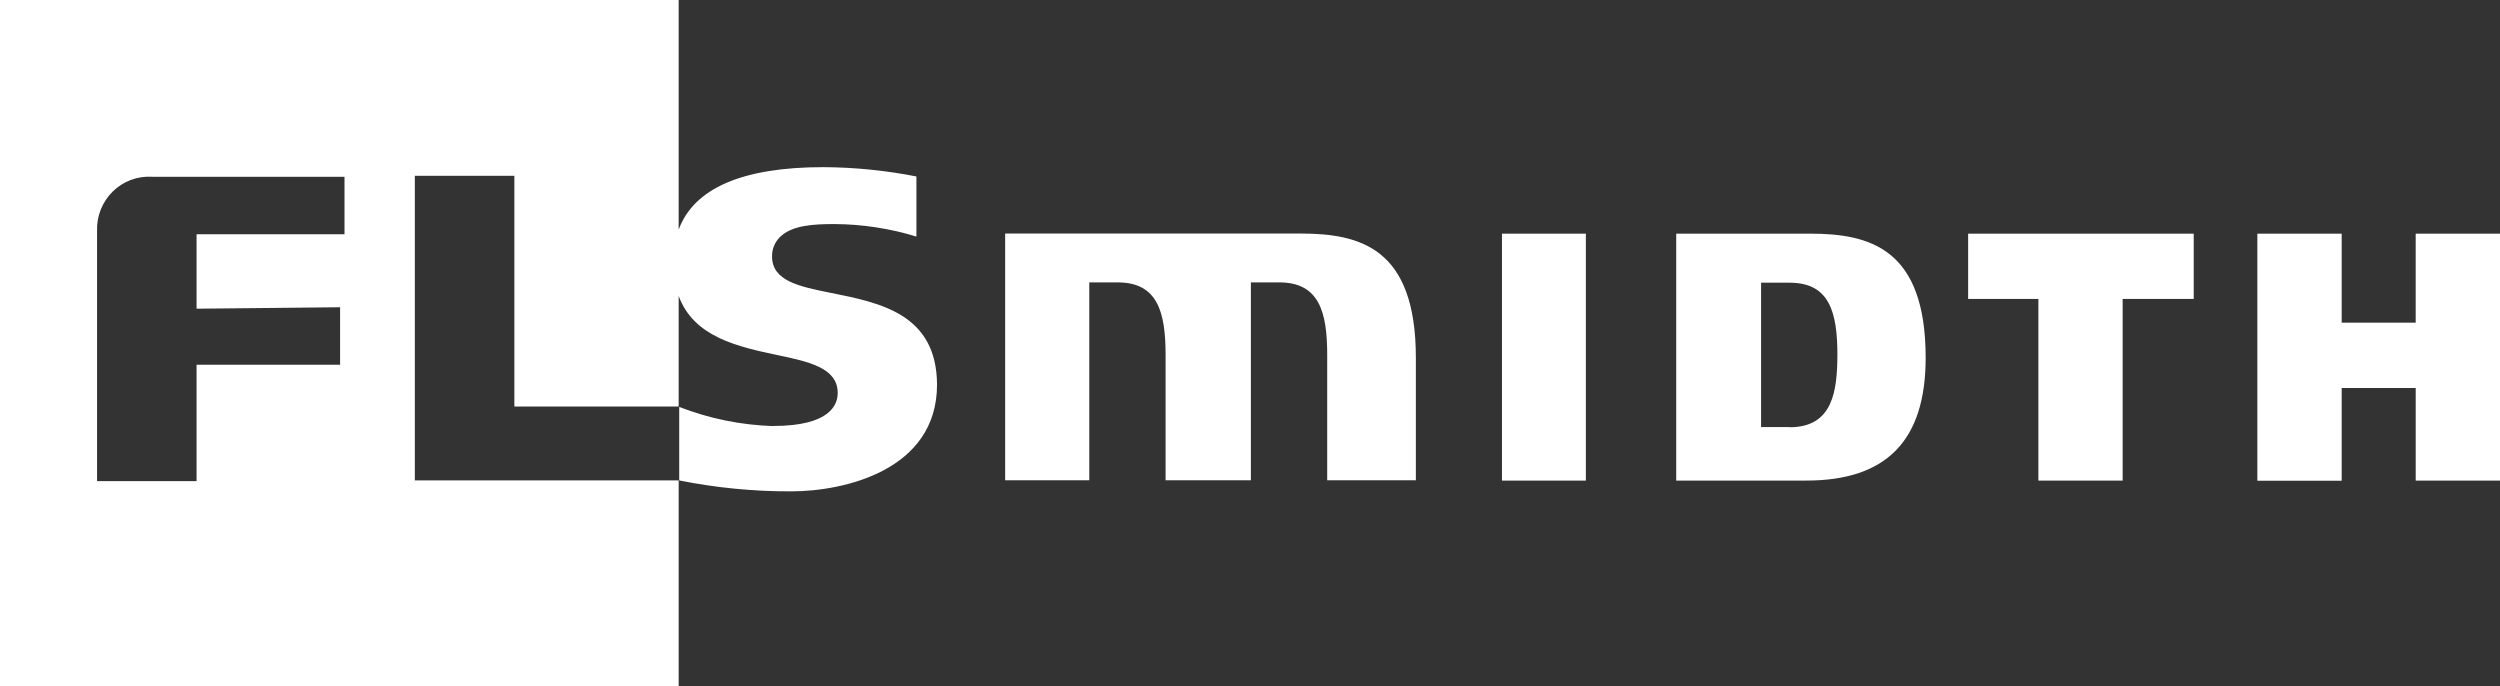 <svg version="1.2" xmlns="http://www.w3.org/2000/svg" viewBox="0 0 1552 426" width="1552" height="426">
	<rect x="0" y="0" width="1552" height="426" fill="#333333" stroke="none"/>
	<title>flsmidth-logo-svg</title>
	<defs>
		<clipPath clipPathUnits="userSpaceOnUse" id="cp1">
			<path d="m421.66 252.62q6.98 2.71 14.17 4.82 7.19 2.12 14.53 3.61 7.34 1.5 14.78 2.36 7.44 0.87 14.93 1.11v-0.08c34.84 0 40.06-12.93 39.97-20.54 0-15.52-17.91-19.35-36.97-23.37-24.8-5.25-52.33-11.14-61.76-36.83v68.69h-101.99v-143.27h-61.78v189.11h163.78v127.77h-421.32v-426h421.31v142.56c9.52-25.78 39.71-38.8 89.91-38.8 19.37 0.11 38.69 2.06 57.69 5.78v37.31q-6.18-1.9-12.5-3.34-6.31-1.43-12.71-2.41-6.39-0.97-12.85-1.48-6.45-0.5-12.92-0.53c-12.45 0-26.39 0.61-33.89 8.21q-1.16 1.17-2.06 2.55-0.91 1.38-1.52 2.91-0.61 1.52-0.91 3.14-0.3 1.62-0.27 3.27c0 15.25 16.93 18.72 36.61 22.66 30.7 6.14 65.56 13.11 65.82 56.9 0 53.26-57.7 66.3-90.61 66.3q-8.74 0.02-17.47-0.39-8.72-0.42-17.42-1.27-8.7-0.85-17.34-2.13-8.64-1.28-17.21-2.99c0 0 0-45.65 0-45.63zm1130.34-107.57v153.3h-52.33v-57.46h-45.95v57.55h-52.36v-153.37h52.35v55.23h45.95v-55.23c0 0 52.34 0 52.34-0.02zm-190.14 0v40.52h-44.12v112.77h-52.31v-112.77h-43.61v-40.5c0 0 140.03 0 140.04-0.02zm-238.14 0c37.24 0 71.73 9.37 71.73 77.09 0 51.31-24.25 76.2-74.1 76.2h-80.75v-153.27c0 0 83.12 0 83.12-0.02zm-12.78 120.09l0.08 0.09c27.17 0 29.47-23.09 29.64-44.7 0-27.2-5.11-45.03-29.73-45.03h-17.65v89.64c0 0 17.65 0 17.66 0zm-126.44-120.07v153.27h-52.08v-153.27c0 0 52.05 0 52.08 0zm-177.26-0.09c37.23 0 71.72 8.91 71.72 77.07v76.1h-55.03v-77.79c0-26.77-5.02-45.05-29.73-45.05h-17.65v122.84h-52.95v-77.79c0-26.77-5.02-45.05-29.73-45.05h-17.65v122.84h-52.22v-153.16c0 0 183.25 0 183.24-0.01zm-596.11 45.76l-89.1 0.9v-46.22h91.84v-35.68h-119.38q-3.38-0.21-6.72 0.28-3.35 0.5-6.52 1.68-3.16 1.18-6.02 3-2.85 1.82-5.25 4.2-2.43 2.4-4.31 5.24-1.89 2.85-3.14 6.02-1.26 3.17-1.83 6.54-0.58 3.36-0.45 6.77v155.23h61.78v-72.27h89.1c0 0 0-35.67 0-35.69z"/>
		</clipPath>
	</defs>
	<style>
		.s0 { fill: #ffffff } 
	</style>
	<g id="Layer">
		<g id="Clip-Path" clip-path="url(#cp1)">
			<g id="Layer">
				<path id="Layer" fill-rule="evenodd" class="s0" d="m0 0h1552v426h-1552z"/>
			</g>
		</g>
	</g>
</svg>